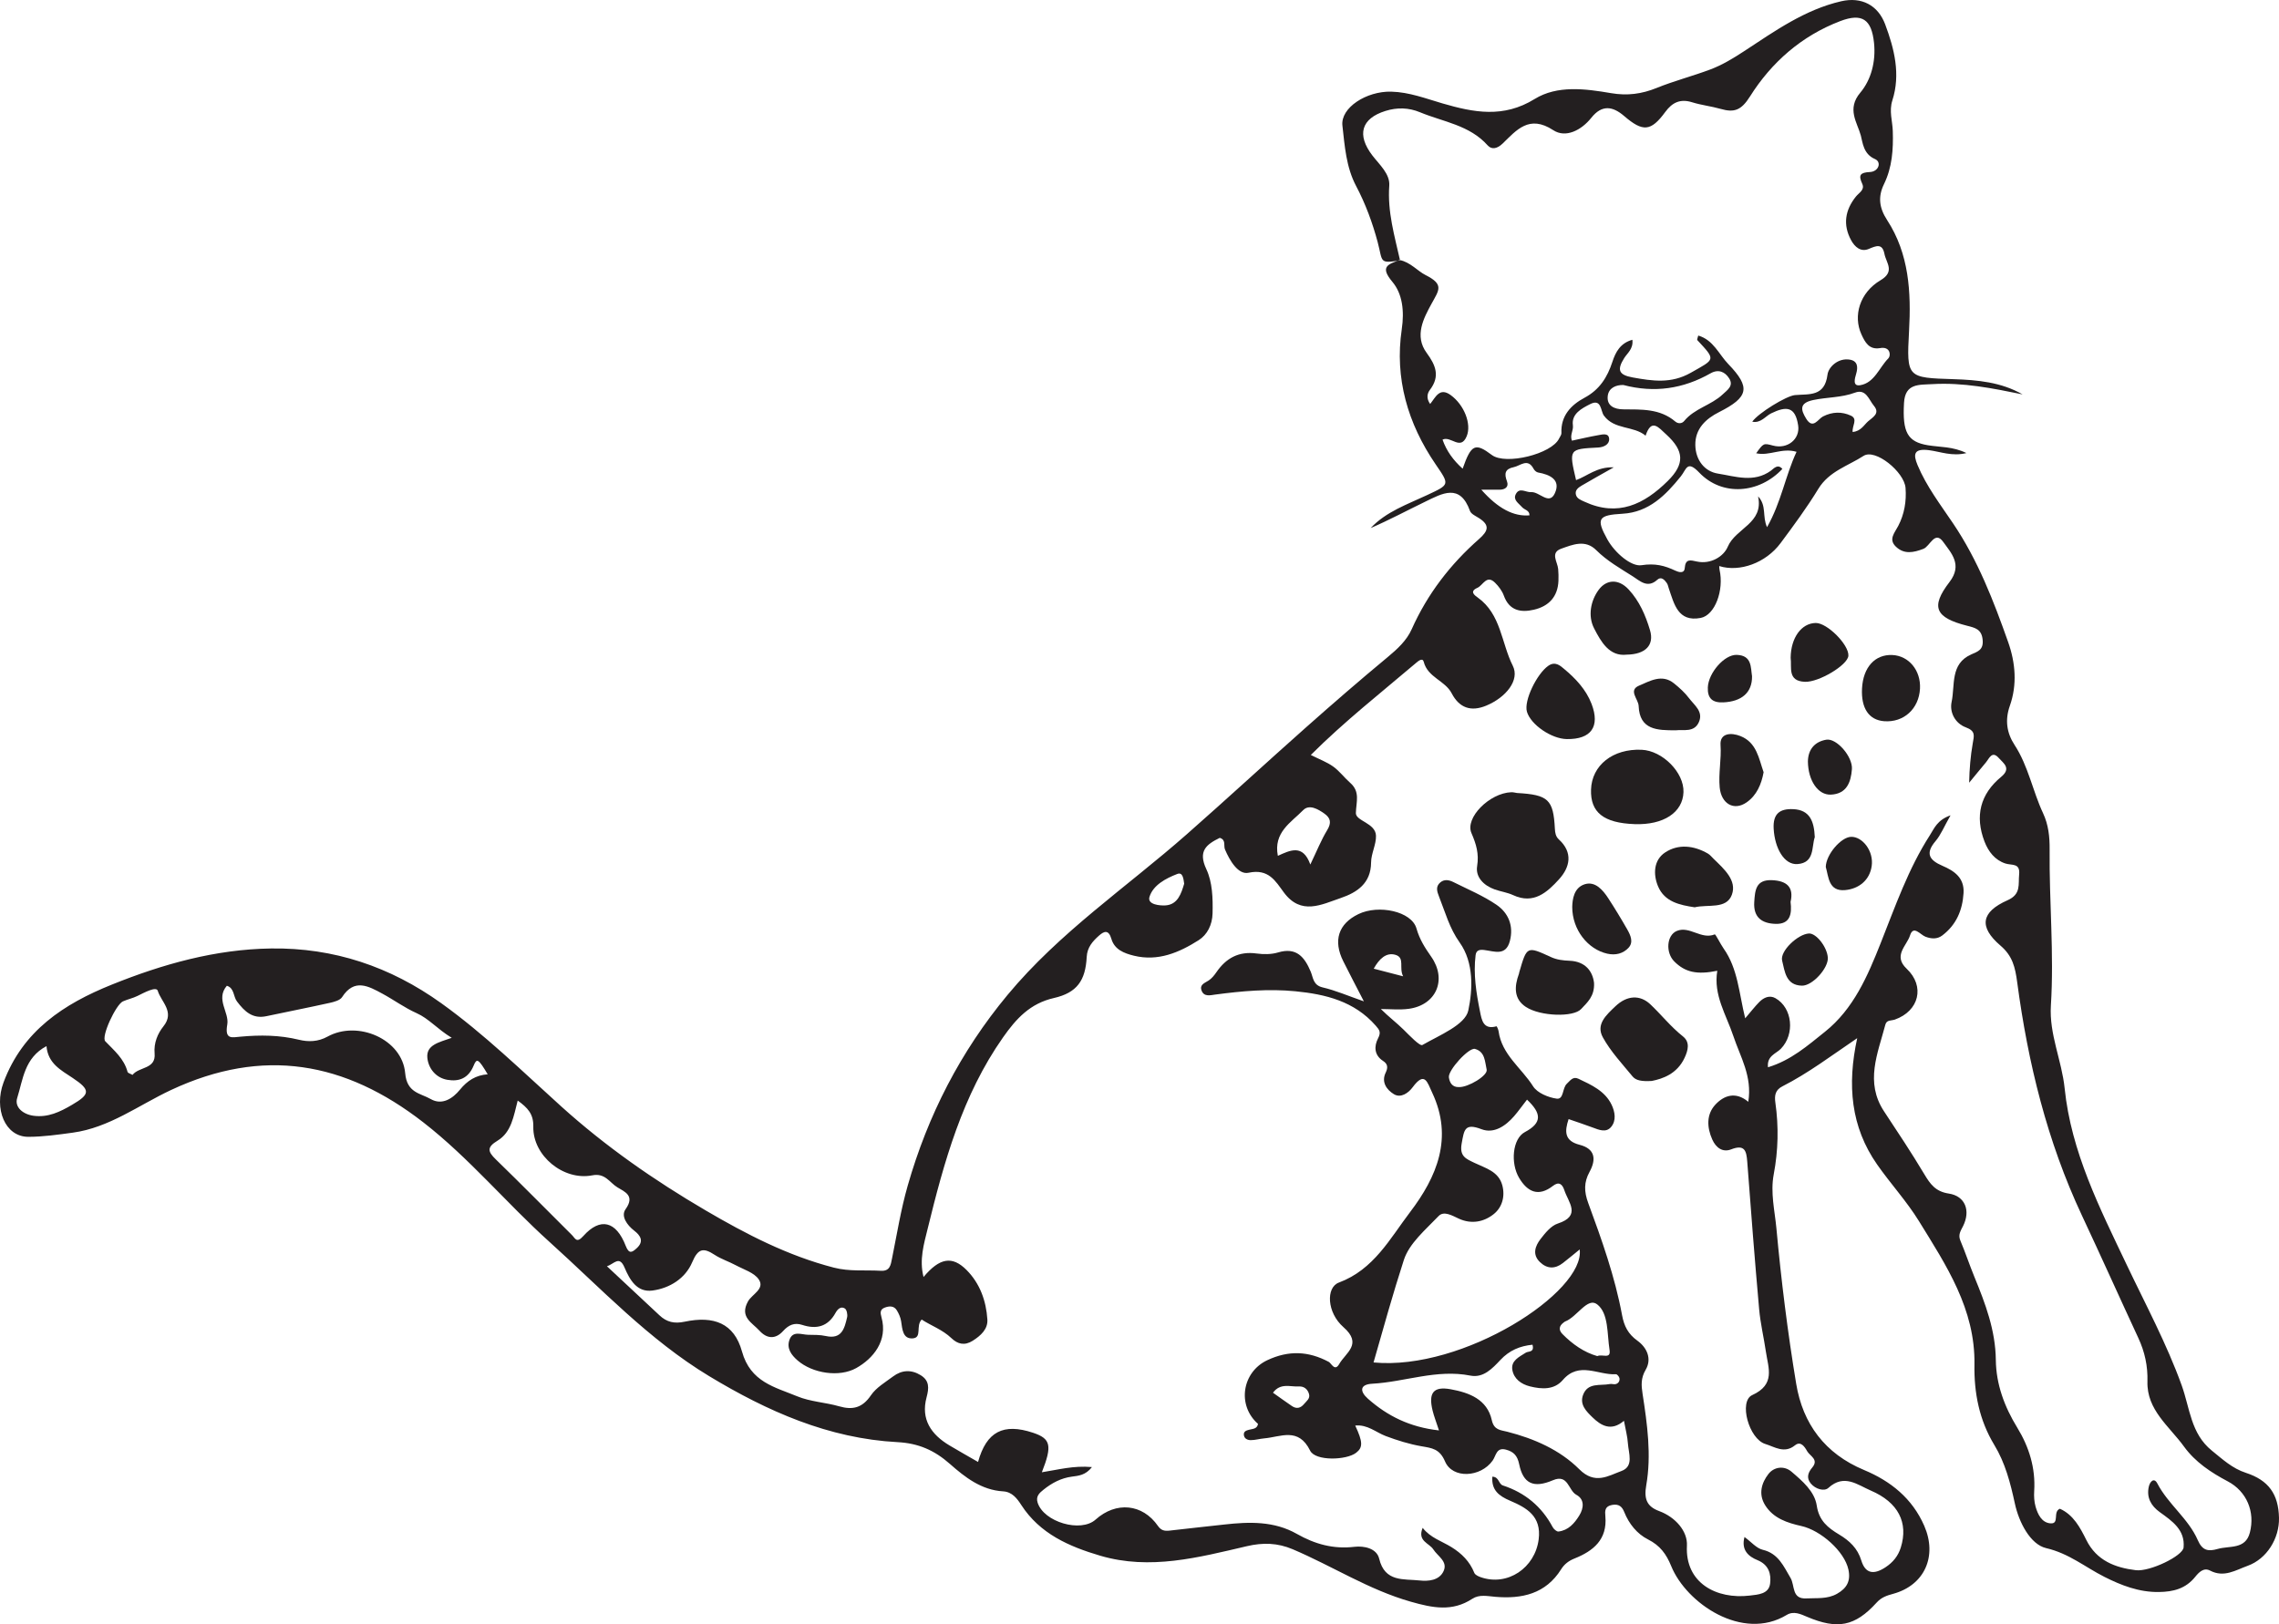 <?xml version="1.0" encoding="UTF-8"?>
<svg xmlns="http://www.w3.org/2000/svg" xmlns:xlink="http://www.w3.org/1999/xlink" width="1622.39pt" height="1156.63pt" viewBox="0 0 1622.39 1156.63" version="1.1">
<defs>
<clipPath id="clip1">
  <path d="M 0 0.004 L 1622.391 0.004 L 1622.391 1156.629 L 0 1156.629 Z M 0 0.004 "/>
</clipPath>
</defs>
<g id="surface1">
<g clip-path="url(#clip1)" clip-rule="nonzero">
<path style=" stroke:none;fill-rule:evenodd;fill:rgb(13.73%,12.16%,12.549%);fill-opacity:1;" d="M 998.875 695.227 C 995.691 689.074 1000.375 681.969 993.375 679.918 C 986.863 678.02 981.828 682.738 977.945 689.789 C 984.754 691.559 990.457 693.043 998.875 695.227 M 906.219 991.738 C 910.863 995.023 915.246 998.227 919.746 1001.266 C 922.996 1003.469 925.922 1002.723 928.348 999.773 C 930.07 997.684 932.797 995.957 931.883 992.688 C 930.895 989.137 928.234 987.074 924.625 987.285 C 918.535 987.652 911.562 984.535 906.219 991.738 M 843 629.281 C 842.488 625.742 842.047 620.812 838.066 622.352 C 829.855 625.523 820.887 630.293 818.297 638.66 C 816.559 644.289 826.035 644.984 829.754 644.727 C 838.43 644.133 840.926 636.273 843 629.281 M 1038.648 774.102 C 1045.148 774.359 1059.297 765.887 1058.336 761.668 C 1057.07 756.168 1057.301 748.906 1050.008 746.926 C 1045.68 745.746 1030.695 762.16 1031.441 767.211 C 1031.988 770.957 1033.863 774.309 1038.648 774.102 M 1318.906 307.66 C 1324.875 306.91 1326.824 302.727 1329.855 300.039 C 1333.125 297.141 1338.625 294.461 1334.008 288.957 C 1330.441 284.699 1328.422 276.648 1320.547 279.598 C 1310.871 283.215 1300.656 282.773 1290.797 284.867 C 1280.695 287.02 1281.949 291.879 1285.816 298.176 C 1290.637 306.035 1294.273 298.344 1297.742 296.566 C 1304.5 293.121 1311.227 293.023 1317.645 295.988 C 1322.852 298.398 1318.262 303.363 1318.906 307.66 M 1137.086 965.668 C 1140.723 963.992 1146.922 968.188 1145.809 961.203 C 1144.008 949.91 1145.27 935.199 1136.98 928.809 C 1130.102 923.508 1122.715 937.762 1114.227 941.012 C 1113.809 941.172 1113.453 941.512 1113.082 941.789 C 1109.793 944.234 1109.453 947.105 1112.312 949.992 C 1119.52 957.281 1127.707 963 1137.086 965.668 M 932.801 615.613 C 937.508 605.84 940.543 598.141 944.789 591.164 C 947.906 586.043 947.355 582.586 942.84 579.379 C 938.16 576.062 931.977 572.523 927.66 576.945 C 919.145 585.668 906.41 592.688 909.688 609.422 C 918.484 605.445 927.512 600.848 932.801 615.613 M 1088.793 366.98 C 1088.949 363.336 1085.25 363.137 1083.551 361.152 C 1081.219 358.426 1076.961 356.102 1079.051 351.93 C 1081.668 346.699 1086.219 350.734 1089.953 350.441 C 1095.895 349.984 1102.77 360.059 1106.832 351.332 C 1111.332 341.68 1103.445 337.953 1094.906 336.453 C 1093.719 336.238 1092.348 334.977 1091.746 333.84 C 1087.543 325.926 1082.406 331.688 1077.551 332.676 C 1071.332 333.945 1070.742 337.273 1072.797 342.77 C 1074.27 346.742 1071.48 348.688 1067.516 348.715 C 1063.566 348.738 1059.613 348.723 1054.551 348.723 C 1066.418 362.172 1077.633 367.93 1088.793 366.98 M 33.098 744.938 C 17.312 753.301 16.367 768.852 12.242 781.879 C 10.184 788.379 16.355 793.527 23.895 794.531 C 34.18 795.891 42.621 791.812 51.277 786.738 C 64.188 779.176 64.664 776.207 51.727 767.594 C 43.32 761.996 34.121 757.281 33.098 744.938 M 1155.613 274.148 C 1150.352 274.062 1145.207 276.191 1144.527 281.953 C 1143.695 289.043 1149.344 291.422 1155.441 291.484 C 1168.516 291.609 1181.68 290.871 1192.613 300.172 C 1194.605 301.863 1197.359 301.738 1198.93 299.809 C 1206.254 290.816 1218.168 288.594 1226.316 280.879 C 1229.68 277.699 1234.352 274.809 1230.988 269.473 C 1227.973 264.691 1223.277 262.684 1217.734 265.832 C 1198.316 276.867 1177.824 279.996 1155.613 274.148 M 94.344 765.43 C 98.969 759.445 111.082 761.539 110.059 750.16 C 109.391 742.684 112.258 735.941 116.355 730.84 C 124.652 720.504 114.648 713.371 112.32 705.559 C 111.301 702.145 102.754 706.793 97.898 709.188 C 94.594 710.812 90.879 711.578 87.5 713.078 C 82.566 715.27 71.793 738.203 74.957 741.496 C 81.309 748.113 88.312 753.891 90.809 763.273 C 91.047 764.164 92.945 764.617 94.344 765.43 M 1148.844 332.777 C 1139.656 337.984 1132.773 341.766 1126.027 345.762 C 1123.656 347.16 1121.035 349.02 1121.871 352.266 C 1122.605 355.098 1125.273 356.008 1127.922 357.238 C 1151.754 368.309 1170.469 359.098 1187.254 342.5 C 1199.523 330.363 1198.969 321.031 1186.164 309.359 C 1180.691 304.379 1175.668 297.652 1171.477 310.238 C 1162.824 303.008 1149.273 306.199 1141.77 295.914 C 1139.387 292.648 1140.16 283.629 1132.027 287.762 C 1125.941 290.848 1118.637 294.691 1119.719 302.766 C 1120.242 306.68 1117.418 309.648 1119.031 313.797 C 1125.262 312.469 1131.508 310.984 1137.82 309.875 C 1140.809 309.355 1145.395 308.07 1145.539 312.688 C 1145.66 316.551 1141.625 318.473 1137.699 318.676 C 1116.805 319.758 1116.805 319.73 1121.98 341.887 C 1130.066 338.988 1136.77 332.32 1148.844 332.777 M 368.547 783.699 C 365.594 795.027 364.074 806.262 354.188 812.266 C 346.539 816.906 347.125 819.938 352.938 825.574 C 371.23 843.316 389.09 861.508 407.168 879.477 C 409.492 881.785 410.43 885.574 415.219 880.203 C 427.309 866.66 438.602 869.469 445.461 887.211 C 447.824 893.324 450.102 891.703 453.215 888.887 C 458.617 883.98 456.043 879.859 451.461 876.324 C 446.297 872.344 441.863 865.938 445.316 861.102 C 452.211 851.441 444.848 848.727 439.434 845.441 C 433.93 842.094 430.848 835.145 421.672 836.945 C 401.141 840.988 379.219 822.969 379.656 802.301 C 379.855 793.16 375.605 788.82 368.547 783.699 M 321.582 739.027 C 311.133 732.66 305.312 725.328 296.539 721.434 C 288.086 717.676 280.477 712.051 272.293 707.625 C 262.328 702.242 252.277 696.477 243.516 710.055 C 242.043 712.336 237.973 713.414 234.891 714.105 C 219.836 717.445 204.699 720.418 189.613 723.621 C 179.754 725.715 174.07 720.238 168.695 713.117 C 165.996 709.543 166.895 703.633 161.488 701.949 C 153.316 711.535 163.312 720.875 161.797 729.512 C 159.883 740.406 164.965 738.789 171.27 738.203 C 185.227 736.914 199.027 737.027 212.832 740.398 C 219.527 742.039 226.453 741.867 233.145 738.172 C 254.676 726.301 286.344 739.945 288.445 764.227 C 289.668 778.332 299.336 778.426 306.59 782.617 C 314.754 787.34 322.363 782.164 327.418 775.973 C 332.719 769.477 338.762 765.609 347.18 765 C 340.5 753.793 339.418 753.352 337.168 758.84 C 333.441 767.922 326.68 770.371 318.406 768.918 C 310.254 767.484 304.992 760.816 304.23 753.328 C 303.297 744.105 312.336 742.281 321.582 739.027 M 1024.391 1018.586 C 1022.363 1012.359 1020.828 1008.473 1019.844 1004.453 C 1016.773 991.906 1020.359 987.004 1032.75 989.285 C 1045.719 991.664 1058.684 996.324 1061.996 1011.305 C 1063.574 1018.457 1068.277 1018.316 1072.973 1019.516 C 1092.195 1024.426 1110.48 1032.469 1124.289 1046.262 C 1135.438 1057.406 1144.867 1050.941 1154.266 1047.5 C 1163.34 1044.191 1159.32 1034.789 1158.875 1027.746 C 1158.57 1022.867 1157.223 1018.047 1156.074 1011.738 C 1146.973 1019.516 1139.742 1015.203 1133.578 1009.191 C 1129.426 1005.129 1124.398 1000.297 1126.922 993.41 C 1130.297 984.223 1139.156 986.941 1146.051 985.555 C 1147.355 985.285 1148.859 985.934 1150.141 985.621 C 1152.184 985.121 1153.215 983.316 1152.879 981.406 C 1152.688 980.305 1151.184 978.531 1150.363 978.582 C 1137.738 979.367 1124.145 969.164 1112.543 982.691 C 1106.441 989.812 1097.621 989.336 1089.156 987.234 C 1082.879 985.68 1077.727 981.84 1076.625 975.539 C 1075.469 968.934 1081.473 966.266 1086.211 963.219 C 1088.047 962.043 1092.48 963.285 1090.965 957.562 C 1082 958.469 1074.547 961.551 1068.07 968.453 C 1062.453 974.438 1055.992 981.395 1046.754 979.562 C 1022.789 974.812 1000.172 984.078 976.812 985.348 C 968.09 985.824 967.777 990.695 973.832 996.035 C 987.695 1008.273 1003.5 1016.254 1024.391 1018.586 M 1087.062 783.031 C 1083.57 787.531 1080.91 791.293 1077.906 794.773 C 1071.762 801.883 1063.461 807.461 1054.66 804.098 C 1042.605 799.484 1042.316 804.621 1040.562 814.16 C 1038.84 823.496 1043.613 825.16 1049.805 828.137 C 1057.496 831.844 1066.82 834.113 1069.473 844.051 C 1071.586 851.977 1069.324 859.738 1063.453 864.484 C 1056.441 870.148 1047.465 871.93 1038.496 867.785 C 1033.785 865.617 1027.863 862.023 1024.121 865.945 C 1014.895 875.609 1003.23 885.328 999.375 897.238 C 991.605 921.23 984.801 945.711 977.805 970.191 C 1041.727 976.289 1128.562 919.859 1124.559 889.723 C 1120.473 893.039 1116.594 896.301 1112.586 899.406 C 1106.984 903.762 1101.312 903.613 1096.238 898.699 C 1090.625 893.27 1092.91 887.227 1096.691 882.309 C 1100.031 877.965 1104.164 872.84 1108.988 871.273 C 1125.918 865.766 1116.461 856.188 1113.621 847.504 C 1112.219 843.242 1109.797 841.137 1105.539 844.445 C 1095.172 852.496 1087.395 848.758 1081.457 838.812 C 1075.172 828.297 1076.688 810.859 1085.52 806.164 C 1098.137 799.469 1097.289 792.734 1087.062 783.031 M 1388.562 580.582 C 1383.926 588.715 1381.676 594.488 1377.887 598.941 C 1370.301 607.848 1373.57 612.566 1382.82 616.543 C 1391.246 620.168 1398.5 625.066 1397.82 635.992 C 1397.066 648.242 1392.602 658.629 1382.66 666.152 C 1379.047 668.891 1374.82 668.609 1370.645 666.992 C 1366.973 665.566 1362.094 658.516 1359.695 666.188 C 1357.41 673.445 1347.438 680.5 1357.309 689.801 C 1370.555 702.277 1366.215 719.918 1348.895 726.047 C 1346.418 726.926 1343.098 726.066 1342.148 729.688 C 1336.766 750.184 1327.469 770.566 1341.25 791.426 C 1350.996 806.168 1360.785 820.906 1369.852 836.074 C 1374.09 843.172 1377.863 848.508 1387.285 849.922 C 1399.062 851.688 1402.965 862.109 1397.48 873.09 C 1395.793 876.461 1393.781 879.234 1395.562 883.422 C 1399.152 891.934 1402.047 900.742 1405.559 909.293 C 1413.363 928.289 1420.559 947.293 1420.801 968.371 C 1421.008 985.824 1426.941 1001.715 1436.098 1016.68 C 1444.465 1030.359 1449.148 1045.371 1448.117 1061.789 C 1447.887 1065.465 1448.105 1069.359 1449.102 1072.871 C 1450.664 1078.344 1453.441 1084.184 1459.582 1084.762 C 1466.48 1085.406 1461.086 1076.512 1466.41 1074.363 C 1476.027 1078.668 1480.77 1087.66 1485.27 1096.688 C 1492.543 1111.297 1505.742 1116.344 1520.469 1118.125 C 1530.387 1119.328 1553.914 1107.98 1554.465 1101.961 C 1555.637 1089.383 1546.305 1083.117 1537.5 1076.766 C 1531.383 1072.352 1527.984 1066.504 1529.684 1058.723 C 1530.453 1055.18 1533.379 1051.754 1535.801 1056.391 C 1543.551 1071.266 1557.895 1081.383 1564.562 1096.703 C 1567.824 1104.199 1571.98 1104.941 1578.762 1102.988 C 1587.195 1100.562 1598.48 1103.527 1601.637 1091.398 C 1605.504 1076.562 1599.398 1061.98 1585.922 1054.871 C 1573.895 1048.52 1562.762 1041.121 1554.773 1030.102 C 1544.316 1015.668 1528.148 1003.996 1528.734 983.746 C 1529.043 972.625 1526.816 962.617 1522.227 952.723 C 1508.738 923.656 1495.633 894.41 1482.031 865.398 C 1457.332 812.707 1443.695 756.875 1436.031 699.57 C 1434.586 688.781 1432.758 680.758 1424.105 673.355 C 1408.578 660.055 1410.184 649.453 1429.18 641.047 C 1438.945 636.719 1436.672 629.785 1437.398 622.684 C 1438.246 614.328 1432.188 616.383 1427.594 614.883 C 1420.191 612.461 1415.52 606.484 1412.73 599.23 C 1405.777 581.074 1409.734 565.43 1424.621 553.176 C 1432.07 547.047 1426.16 543.449 1422.934 539.801 C 1418.047 534.246 1416.094 540.156 1413.637 543.047 C 1409.645 547.777 1405.754 552.598 1401.816 557.375 C 1402.023 547.461 1402.793 538.324 1404.363 529.395 C 1405.387 523.656 1406.43 520.535 1399.395 517.918 C 1391.945 515.148 1387.734 507.348 1389.328 499.836 C 1391.867 487.898 1388.191 472.703 1403.262 466.035 C 1408.188 463.859 1412.09 462.703 1411.422 455.613 C 1410.711 447.988 1406.008 447.035 1400.395 445.605 C 1377.727 439.844 1374.098 432.309 1387.828 414.445 C 1397.305 402.113 1388.984 393.773 1383.395 385.949 C 1377.348 377.465 1373.996 389.016 1369.223 390.836 C 1362.117 393.543 1355.562 394.863 1349.723 389.328 C 1344.168 384.07 1348.746 379.492 1351.328 374.512 C 1355.703 366.102 1357.273 356.863 1356.527 347.395 C 1355.621 336.051 1334.984 319.23 1326.641 324.629 C 1315.633 331.75 1302.078 335.574 1294.457 348.09 C 1286.309 361.461 1276.945 374.133 1267.59 386.723 C 1257.031 400.941 1238.402 407.609 1223.898 403.09 C 1223.965 403.973 1223.941 404.887 1224.125 405.738 C 1227.398 420.168 1220.934 438.102 1210.637 440.039 C 1194.512 443.074 1191.836 430.105 1188.016 419.055 C 1187.555 417.738 1187.34 416.246 1186.562 415.156 C 1184.922 412.852 1182.586 410.309 1179.805 412.844 C 1172.824 419.215 1167.406 413.609 1162.359 410.41 C 1153.355 404.715 1144 399.41 1136.32 391.742 C 1128.508 383.945 1119.473 387.859 1111.406 390.727 C 1103.406 393.574 1108.793 400.105 1109.242 405.184 C 1109.48 407.961 1109.551 410.773 1109.441 413.562 C 1109 424.953 1102.539 431.715 1091.973 434.168 C 1082.648 436.34 1074.438 434.891 1070.551 424.125 C 1069.324 420.742 1066.891 417.527 1064.297 414.949 C 1058.293 408.992 1055.797 416.781 1051.738 418.59 C 1045.922 421.172 1049.691 423.863 1052.023 425.531 C 1068.625 437.395 1068.754 457.871 1076.922 474.047 C 1082.082 484.273 1072.141 496.621 1058.008 502.492 C 1047.156 506.992 1038.863 504.137 1033.445 493.715 C 1028.707 484.59 1016.375 482.406 1013.543 471.293 C 1012.746 468.16 1009.773 470.621 1008.086 472.051 C 983.016 493.352 957.109 513.723 933.141 537.609 C 939.309 540.719 944.668 542.676 949.121 545.883 C 953.605 549.102 957.008 553.773 961.195 557.457 C 968.449 563.828 965.441 570.965 965.227 578.945 C 965.07 584.664 979.273 586.047 979.547 595.086 C 979.742 601.398 976.098 607.785 976.055 614.156 C 975.957 629.105 965.973 635.551 954.383 639.504 C 940.738 644.156 926.207 652.008 913.961 635.504 C 907.988 627.445 903.156 618.402 888.805 621.488 C 881.527 623.062 875.438 612.926 872.035 604.852 C 870.91 602.18 873 598.059 868.336 596.629 C 858.82 601.312 852.684 605.949 858.766 618.906 C 863.133 628.207 863.469 639.57 863.211 650.402 C 863.016 658.629 859.398 665.645 853.316 669.496 C 839.453 678.285 824.418 684.781 807.184 680.539 C 800.191 678.82 793.406 676.191 791.184 668.57 C 789.277 662.031 786.184 662.844 782.391 666.223 C 777.848 670.262 773.965 674.578 773.613 681.434 C 772.75 698.277 766.66 706.949 750.258 710.684 C 733.332 714.539 723.453 725.32 714.027 738.742 C 685.055 779.992 672.02 827.434 660.32 875.242 C 657.805 885.531 654.27 897.062 657.461 909.344 C 668.895 895.637 677.902 894.125 688.082 904.352 C 697.625 913.953 702.047 926.371 702.895 939.609 C 703.328 946.438 698.23 951.094 692.457 954.746 C 686.668 958.414 681.75 957.152 677.32 952.91 C 670.945 946.812 662.812 944.02 656.129 939.641 C 651.754 944.086 656.59 952.492 649.84 953.035 C 642.633 953.617 642.359 946.469 641.496 940.852 C 641.086 938.16 639.883 935.445 638.461 933.098 C 636.395 929.699 632.977 929.934 629.766 931.168 C 626.453 932.441 626.617 934.852 627.5 937.988 C 632.211 954.707 621.625 967.453 609.48 974.23 C 597.516 980.906 578.457 978.035 567.777 968.75 C 563.203 964.77 559.918 960.133 561.98 954.152 C 564.352 947.289 570.523 950.406 575.32 950.492 C 579.504 950.566 583.805 950.461 587.848 951.367 C 599.293 953.941 601.223 945.895 603.047 938.004 C 603.496 936.062 602.789 932.594 601.426 931.746 C 598.547 929.965 596.227 932.293 594.793 934.91 C 589.375 944.766 581.16 946.75 571.062 943.449 C 565.445 941.609 561.297 943.594 557.492 947.805 C 551.953 953.941 545.855 953.297 540.637 947.562 C 535.426 941.836 526.316 937.871 532.477 926.734 C 535.32 921.598 544.703 917.828 540.164 911.078 C 536.898 906.219 529.492 904.043 523.777 900.965 C 518.879 898.328 513.43 896.609 508.812 893.594 C 500.816 888.359 497 888.824 492.758 898.855 C 487.918 910.297 476.848 917.332 464.469 918.984 C 453.387 920.461 448.293 911.277 444.582 902.574 C 440.812 893.73 437.184 900.129 432.066 901.68 C 445.137 913.883 457.34 925.273 469.523 936.68 C 474.637 941.465 480.023 942.727 487.305 941.188 C 508.164 936.777 522.637 942.258 528.184 962.309 C 534.238 984.211 551.602 987.699 567.535 994.301 C 576.867 998.168 587.559 998.605 597.395 1001.426 C 607.133 1004.227 613.961 1002.477 620 993.59 C 623.75 988.074 630.23 984.309 635.781 980.148 C 641.98 975.504 648.746 975.156 655.414 979.266 C 661.695 983.133 661.402 988.383 659.613 995.027 C 655.395 1010.672 662.871 1021.496 675.898 1029.27 C 682.559 1033.246 689.32 1037.047 696.262 1041.051 C 702.262 1019.391 714.312 1013.262 735.344 1020.234 C 748.02 1024.438 749.211 1029.305 741.68 1048.387 C 753.156 1046.617 764.152 1043.508 777.348 1044.695 C 772.758 1050.582 767.738 1050.871 762.953 1051.52 C 755.324 1052.547 748.809 1056.031 742.938 1060.734 C 740.086 1063.027 737.18 1065.43 738.688 1070.078 C 743.145 1083.852 769.352 1091.57 779.918 1082.102 C 794.551 1068.992 813.348 1070.789 824.336 1086.621 C 826.621 1089.91 829.133 1090.348 832.641 1089.934 C 845.582 1088.402 858.543 1087.074 871.488 1085.613 C 889.285 1083.609 907 1083.055 923.223 1092.281 C 936.027 1099.562 949.207 1103.242 964.133 1101.48 C 971.129 1100.648 980.062 1102.574 981.816 1109.926 C 985.84 1126.816 999.316 1124.199 1010.531 1125.434 C 1016.637 1126.105 1024.613 1125.57 1027.711 1118.684 C 1030.77 1111.871 1023.465 1108.176 1020.383 1103.344 C 1017.469 1098.762 1008.82 1097.496 1012.781 1087.965 C 1018.316 1095.105 1026.359 1097.41 1033.234 1101.668 C 1040.551 1106.195 1046.293 1111.879 1049.547 1120.031 C 1050.105 1121.434 1052.332 1122.484 1054.008 1123.074 C 1073.266 1129.848 1092.793 1116.43 1095.363 1096.156 C 1097.465 1079.605 1086.746 1073.66 1075 1068.645 C 1066.902 1065.188 1061.676 1061.039 1062.375 1051.535 C 1067.238 1051.633 1066.742 1056.754 1069.879 1057.781 C 1085.68 1062.961 1097.516 1072.781 1105.355 1087.496 C 1106.113 1088.91 1108.207 1090.738 1109.465 1090.59 C 1116.52 1089.738 1120.84 1084.746 1124.281 1079.168 C 1127.547 1073.875 1128.105 1067.625 1122.188 1064.438 C 1116.398 1061.316 1116.461 1049.383 1105.496 1054.074 C 1091.75 1059.945 1084.312 1056.535 1081.473 1042.617 C 1080.211 1036.461 1077.449 1033.695 1072.039 1032.273 C 1065.188 1030.469 1065.102 1036.512 1062.594 1040.059 C 1054.031 1052.145 1034.016 1053.195 1028.699 1040.68 C 1024.867 1031.656 1019.391 1031.168 1011.914 1029.871 C 1003.266 1028.363 994.715 1025.703 986.477 1022.598 C 979.453 1019.957 973.496 1014.223 964.766 1015.129 C 970.238 1026.816 970.305 1030.699 965.426 1034.492 C 958.504 1039.871 936.406 1040.547 932.68 1033.008 C 924.309 1016.027 911.734 1023.262 899.887 1024.266 C 896.684 1024.535 893.504 1025.535 890.316 1025.512 C 888.121 1025.488 885.625 1024.48 885.469 1021.578 C 885.344 1019.234 887.305 1018.625 889.125 1018.133 C 891.73 1017.426 894.898 1017.645 895.574 1013.965 C 880.426 1000.637 884.266 977.027 902.145 968.602 C 917.316 961.465 931.414 962.047 945.941 969.785 C 947.793 970.766 950.18 976.91 953.371 971.316 C 957.988 963.203 970.219 957.195 956.383 945.055 C 944.543 934.676 943.824 916.77 953.129 913.309 C 978.016 904.047 989.531 881.91 1003.84 863.098 C 1022.848 838.102 1034.719 810.273 1019.559 778.086 C 1016.074 770.684 1014.324 762.469 1005.602 774.285 C 1002.715 778.195 997.281 782.219 992.234 779.121 C 987.215 776.047 983.156 770.582 986.457 763.809 C 988.254 760.117 987.848 757.594 984.629 755.508 C 978.137 751.316 978.164 744.945 980.984 739.477 C 983.254 735.051 982.129 733.523 979.309 730.305 C 964.07 712.953 943.676 707.992 922.133 705.875 C 903.035 703.992 884.016 705.715 865.047 708.234 C 861.613 708.695 857.062 710.035 855.352 705.273 C 853.867 701.105 857.609 700.027 860.375 698.23 C 862.59 696.797 864.422 694.523 865.945 692.305 C 872.891 682.188 881.93 677.25 894.555 678.98 C 899.535 679.656 905.043 679.668 909.797 678.246 C 922.902 674.297 928.668 681.441 933.066 691.867 C 934.895 696.219 934.734 701.527 941.547 703.117 C 950.832 705.281 959.715 709.164 970.922 713.055 C 965.379 702.277 960.727 693.434 956.262 684.504 C 948.883 669.762 952.781 657.797 967.094 650.895 C 981.438 643.98 1004.891 648.918 1008.363 661.145 C 1010.594 669.023 1014.461 674.984 1018.871 681.281 C 1030.277 697.578 1022.48 715.746 1002.801 718.379 C 996.316 719.25 989.613 718.52 983.016 718.52 C 988.754 724.223 994.215 728.301 999.145 733.156 C 1003.434 737.375 1010.789 745.176 1012.602 744.129 C 1024.699 737.156 1043.07 729.816 1045.262 719.57 C 1048.395 704.902 1049.359 685.492 1039.133 671.176 C 1031.816 660.938 1028.855 649.57 1024.441 638.477 C 1022.996 634.832 1021.82 631.289 1025.387 628.32 C 1028.305 625.891 1031.688 626.648 1034.648 628.121 C 1044.996 633.305 1055.844 637.816 1065.336 644.289 C 1073.844 650.09 1077.672 659.312 1074.859 670.074 C 1072 681.039 1063.77 677.379 1056.676 676.504 C 1053.566 676.125 1050.93 676.414 1050.465 680.125 C 1048.773 693.703 1050.918 707.047 1053.59 720.258 C 1054.781 726.172 1055.828 733.531 1065.375 730.809 C 1065.531 730.77 1066.645 733.031 1066.809 734.289 C 1069.07 751.004 1083.137 760.508 1091.371 773.527 C 1094.359 778.262 1102.125 781.477 1108.145 782.336 C 1113.375 783.078 1112.059 774.785 1115.473 771.656 C 1117.828 769.496 1119.711 766.297 1123.645 768.164 C 1132.945 772.555 1142.609 776.898 1147.305 786.738 C 1149.625 791.617 1150.859 797.934 1146.848 802.59 C 1143.273 806.738 1138.297 804.57 1133.832 802.906 C 1128.277 800.832 1122.641 798.98 1116.668 796.902 C 1113.707 805.781 1113.676 812.43 1124.508 815.203 C 1135.621 818.051 1136.449 825.578 1131.562 834.508 C 1127.531 841.871 1127.617 848.457 1130.648 856.691 C 1140.266 882.809 1149.652 909.117 1154.742 936.586 C 1156.188 944.371 1159.062 949.965 1165.637 954.688 C 1172.488 959.605 1176.074 967.648 1171.535 975.391 C 1168.012 981.398 1168.395 986.535 1169.332 992.594 C 1172.664 1014.195 1175.723 1036.008 1171.938 1057.688 C 1170.227 1067.48 1172.395 1072.797 1181.188 1076.051 C 1192.75 1080.328 1201.457 1090.41 1200.902 1100.625 C 1199.48 1127.242 1221.922 1139.051 1245.691 1136.191 C 1251.531 1135.492 1259.176 1135.121 1260.105 1127.719 C 1260.957 1121.008 1259.328 1114.312 1251.098 1110.953 C 1244.898 1108.434 1239.355 1103.891 1241.883 1094.484 C 1246.734 1098.02 1250.406 1102.535 1254.898 1103.598 C 1266.074 1106.238 1269.816 1115.516 1274.648 1123.621 C 1277.887 1129.043 1275.305 1138.797 1285.898 1138.215 C 1293.242 1137.805 1300.793 1138.867 1307.773 1134.91 C 1314.773 1130.941 1317.633 1125.781 1315.852 1117.617 C 1313.027 1104.668 1296.168 1089.758 1282.395 1086.676 C 1272.582 1084.477 1262.438 1081.305 1256.539 1071.77 C 1251.648 1063.867 1254.023 1055.926 1258.945 1049.598 C 1262.941 1044.465 1270.148 1043.535 1275.324 1047.961 C 1283.051 1054.578 1291.809 1061.996 1293.32 1072.117 C 1294.941 1082.988 1301.32 1087.949 1309.254 1092.719 C 1316.598 1097.125 1322.395 1102.488 1325.035 1111.191 C 1328.02 1121.031 1334.332 1121.277 1342.273 1116.035 C 1347.621 1112.508 1351.258 1108.012 1353.141 1102.012 C 1358.684 1084.266 1351.387 1069.824 1331.793 1061.418 C 1322.258 1057.32 1312.832 1049.293 1301.598 1059.535 C 1298.707 1062.176 1292.438 1060.473 1289.043 1056.34 C 1285.723 1052.285 1287.191 1048.484 1290.133 1044.996 C 1294.977 1039.234 1288.457 1036.879 1286.48 1033.367 C 1284.738 1030.27 1281.938 1025.867 1277.816 1029.207 C 1270.219 1035.363 1263.254 1030.223 1256.777 1028.277 C 1244.969 1024.719 1237.668 997.867 1247.379 993.438 C 1264.066 985.824 1258.844 974.254 1257.125 962.559 C 1255.645 952.449 1253.223 942.441 1252.312 932.285 C 1249.203 897.293 1246.461 862.258 1243.844 827.227 C 1243.258 819.434 1241.996 814.707 1232.367 818.461 C 1226.316 820.82 1221.543 817.25 1218.961 811.469 C 1215.094 802.809 1214.668 793.59 1221.141 786.605 C 1227.203 780.066 1235.547 776.996 1244.578 784.586 C 1247.527 766.414 1238.887 752.59 1233.961 737.801 C 1228.914 722.633 1219.605 708.543 1222.52 691.285 C 1207.91 694.254 1199.527 692.309 1191.867 684.602 C 1185.594 678.301 1186.434 665.945 1193.703 662.914 C 1202.797 659.129 1211.066 669.297 1220.707 665.371 C 1221.324 665.121 1224.645 672.074 1227.027 675.445 C 1237.176 689.762 1237.98 707.246 1242.375 725.129 C 1246.645 720.148 1249.34 716.625 1252.441 713.496 C 1255.586 710.324 1259.75 708.457 1263.895 710.793 C 1276.117 717.691 1277.875 736.504 1267.75 746.844 C 1264.332 750.352 1257.695 751.848 1258.605 760 C 1275.109 754.996 1286.965 744.441 1299.117 734.75 C 1319.582 718.453 1329.625 694.801 1338.816 671.621 C 1349.25 645.34 1358.469 618.688 1373.871 594.73 C 1377.016 589.848 1378.988 583.992 1388.562 580.582 M 996.68 185.449 C 981.562 187.77 984.512 186.574 980.727 172.344 C 977.184 159.016 972.125 145.16 965.398 132.461 C 958.305 119.062 957.293 104.02 955.648 89.453 C 954.207 76.699 972.793 64.812 990.414 65.266 C 1003.238 65.594 1014.934 70.156 1026.949 73.656 C 1049.113 80.105 1070.246 84.262 1092.508 70.496 C 1108.598 60.551 1128.539 63.191 1146.887 66.328 C 1158.383 68.297 1168.641 66.965 1179.32 62.641 C 1191.797 57.582 1204.945 54.207 1217.562 49.465 C 1226.156 46.223 1233.926 41.492 1241.777 36.34 C 1263.391 22.16 1284.828 6.859 1310.699 0.902 C 1325.195 -2.438 1336.891 3.652 1342.02 17.32 C 1348.562 34.793 1353.109 52.965 1347.148 71.473 C 1344.684 79.164 1347.23 86.117 1347.449 93.277 C 1347.863 106.488 1347.035 119.09 1341.184 131.121 C 1336.855 140.02 1337.672 147.879 1343.398 156.688 C 1359.062 180.785 1360.578 207.941 1359.02 235.887 C 1357.172 269.207 1357.789 268.949 1390.879 270.016 C 1407.727 270.562 1424.598 272.109 1439.852 280.852 C 1418.574 276.488 1397.387 272.227 1375.523 273.539 C 1366.109 274.105 1356.254 272.844 1355.449 286.828 C 1354.242 307.781 1357.871 314.645 1372.48 317.062 C 1381.09 318.484 1390.121 317.875 1399.879 322.621 C 1389.688 325.152 1381.398 321.641 1373.297 320.582 C 1362.324 319.156 1361.898 323.535 1365.066 331.145 C 1371.379 346.293 1381.387 359.359 1390.453 372.824 C 1408.062 398.949 1419.238 427.961 1429.602 457.285 C 1434.777 471.93 1436.109 487.492 1430.773 502.621 C 1427.227 512.691 1428.523 521.867 1434.137 530.465 C 1443.926 545.457 1446.992 563.191 1454.453 579.125 C 1458.25 587.246 1459.191 595.832 1459.102 604.938 C 1458.746 641.98 1462.336 679 1459.996 716.055 C 1458.711 736.492 1467.754 755.102 1469.797 775.016 C 1474.445 820.297 1494.77 860.273 1513.949 900.594 C 1527.469 929.027 1542.473 956.977 1553.109 986.477 C 1559.008 1002.852 1559.551 1020.828 1574.586 1032.977 C 1582.172 1039.102 1589.137 1045.656 1598.789 1048.785 C 1615.055 1054.078 1622.02 1064.035 1622.387 1080.883 C 1622.695 1095.426 1613.801 1110.059 1600.039 1115.012 C 1591.664 1118.023 1583.238 1123.637 1573.355 1118.418 C 1568.812 1116.027 1565.391 1119.566 1562.715 1122.891 C 1555.988 1131.234 1547.312 1133.531 1536.824 1133.66 C 1522.672 1133.848 1510.035 1128.875 1498.156 1122.898 C 1484.418 1115.98 1472.988 1106.219 1456.621 1102.41 C 1445.328 1099.777 1437.211 1083.949 1434.344 1070.594 C 1431.188 1055.977 1427.457 1041.684 1419.766 1029.02 C 1408.98 1011.234 1405.25 991.844 1405.582 971.758 C 1406.234 932.168 1385.496 901.07 1366.078 869.555 C 1357.355 855.391 1345.875 842.941 1336.316 829.258 C 1317.586 802.465 1314.855 772.645 1322.129 739.262 C 1303.48 751.922 1287.137 764.273 1268.91 773.551 C 1263.77 776.164 1263.137 780.07 1263.859 785.184 C 1266.293 802.25 1265.902 819.328 1262.691 836.258 C 1260.223 849.301 1263.445 862.168 1264.617 874.852 C 1268.016 911.828 1272.617 948.77 1278.688 985.406 C 1283.406 1013.926 1299.199 1035.188 1326.973 1046.77 C 1345.91 1054.668 1361.324 1066.945 1369.875 1086.594 C 1379.23 1108.098 1370.188 1128.766 1347.781 1134.926 C 1343.156 1136.191 1339.379 1137.41 1335.949 1141.195 C 1320.512 1158.195 1308.082 1160.48 1286.48 1151.344 C 1281.855 1149.387 1276.922 1146.957 1271.895 1150 C 1240.414 1169.023 1200.496 1141.66 1189.742 1115.27 C 1186.215 1106.617 1181.793 1100.551 1173.176 1096.199 C 1165.445 1092.297 1159.648 1085.164 1156.258 1076.664 C 1154.75 1072.891 1152.48 1070.809 1147.73 1071.633 C 1142.352 1072.574 1142.492 1075.91 1142.84 1079.812 C 1144.293 1096.219 1134.348 1104.418 1120.887 1109.789 C 1116.766 1111.438 1113.676 1113.766 1111.34 1117.484 C 1100.359 1135 1083.43 1138.699 1064.496 1137.078 C 1058.863 1136.594 1053.102 1135.234 1048.129 1138.477 C 1033.797 1147.836 1019.965 1145.008 1004.328 1140.566 C 974.367 1132.055 948.496 1115.195 920.305 1103.23 C 909.398 1098.598 899.035 1098.371 887.672 1101.016 C 853.281 1109.027 818.746 1118.285 783.223 1107.805 C 761.129 1101.277 740.352 1092.273 727.031 1071.691 C 724.051 1067.082 720.523 1062.355 714.113 1061.98 C 698.629 1061.09 686.891 1051.863 676.27 1042.488 C 665.176 1032.695 653.84 1027.734 638.977 1026.945 C 589.84 1024.34 546.258 1004.957 504.797 979.91 C 461.848 953.961 427.867 917.43 391.02 884.215 C 360.406 856.625 334.086 824.672 301.316 799.191 C 245.637 755.895 187.25 745.539 121.738 776.191 C 98.809 786.922 77.848 803.023 51.762 806.566 C 41.289 807.988 30.715 809.512 20.184 809.523 C 3.484 809.531 -4.402 789.402 2.496 770.844 C 16.219 733.926 45.5 714.879 79.551 701.16 C 115.906 686.508 153.379 675.965 192.965 675.402 C 237.672 674.766 277.871 688.367 314.105 714.363 C 344.797 736.383 371.715 762.758 399.637 787.969 C 431.164 816.418 465.668 840.445 502.34 861.926 C 531.426 878.965 560.84 894.195 593.637 902.676 C 604.816 905.57 615.859 904.254 626.969 904.914 C 633.609 905.312 634.074 900.848 635.047 896.016 C 638.531 878.723 641.344 861.215 646.188 844.289 C 660.523 794.215 683.652 748.961 717.266 708.465 C 754.277 663.871 801.934 631.844 844.781 594.141 C 873.336 569.012 901.293 543.195 929.742 517.953 C 948.859 500.996 968.168 484.25 987.836 467.945 C 994.789 462.18 1001.379 456.098 1004.969 448.066 C 1016.172 422.98 1032.488 401.805 1052.922 383.824 C 1059.504 378.035 1060.738 373.988 1052.91 368.961 C 1050.574 367.465 1047.254 366.039 1046.461 363.832 C 1039.32 343.906 1026.617 351.434 1014.566 357.262 C 1001.648 363.504 989 370.309 975.75 376.035 C 986.773 364.328 1001.797 359.184 1015.84 352.59 C 1032.152 344.934 1032.086 345.383 1021.969 330.574 C 1002.137 301.555 992.742 269.27 997.891 234.504 C 999.836 221.34 998.355 209.199 991.211 200.684 C 981.941 189.637 988.422 188.23 996.352 185.16 C 1003.961 186.621 1009.23 193.051 1014.727 195.809 C 1028.234 202.586 1024.441 206.488 1019.082 216.309 C 1013.441 226.637 1006.715 239.188 1015.621 251.289 C 1022.066 260.055 1025.324 267.934 1017.938 277.621 C 1016.059 280.094 1015.215 283.617 1018.102 287.684 C 1021.887 283.09 1024.688 275.508 1032.699 281.316 C 1042.355 288.32 1047.707 301.957 1044.125 310.621 C 1039.754 321.211 1032.82 310.121 1026.922 313.066 C 1029.773 321.176 1034.586 327.77 1041.238 333.742 C 1047.359 316.305 1050.184 315.086 1062.043 324.012 C 1071.812 331.367 1104.668 323.305 1109.891 312.266 C 1110.484 311 1111.609 309.699 1111.555 308.453 C 1110.996 296.062 1118.379 288.387 1128.012 283.227 C 1138.746 277.477 1144.258 268.633 1147.84 257.66 C 1150.113 250.699 1153.48 244.328 1162.066 241.953 C 1162.871 248.398 1158.473 251.457 1156.258 254.98 C 1150.938 263.43 1152.34 266.984 1162.25 268.77 C 1176.434 271.328 1189.656 273.367 1203.613 265.457 C 1221.109 255.543 1221.715 256.625 1208.285 242.18 C 1207.969 241.832 1208.582 240.621 1208.957 238.945 C 1219.773 242.074 1223.633 252.312 1230.383 259.285 C 1246.496 275.949 1244.773 282.875 1223.77 293.465 C 1214.555 298.105 1206.648 305.211 1206.879 316.984 C 1207.086 327.602 1213.438 335.75 1223.012 337.254 C 1235.293 339.188 1248.527 343.977 1260.648 335.195 C 1262.816 333.621 1265.469 330.09 1268.852 333.902 C 1252.383 351.496 1226.055 353.695 1209.66 336.52 C 1200.938 327.391 1200.602 334.168 1196.578 339.18 C 1185.812 352.59 1173.789 364.766 1155.148 365.82 C 1137.848 366.805 1135.957 369.145 1144.242 384.082 C 1149.586 393.719 1161.25 403.602 1168.492 402.484 C 1178.277 400.988 1184.961 402.715 1192.754 406.398 C 1195.004 407.469 1199.039 408.625 1199.34 404.527 C 1199.848 397.621 1203.527 398.906 1207.969 399.859 C 1217.918 402.004 1227.043 396.23 1229.945 389.379 C 1235.625 375.98 1255.699 372.789 1251.559 353.449 C 1257.859 360.211 1254.391 367.676 1257.938 375.391 C 1268.086 357.5 1270.977 338.766 1278.941 321.738 C 1268.473 318.609 1259.707 324.891 1250.203 322.766 C 1255.426 315.488 1255.426 315.488 1262.141 317.285 C 1272.605 320.09 1281.523 312.566 1280.09 302.988 C 1278.047 289.426 1271.758 289.051 1260.898 294.324 C 1256.812 296.305 1253.52 301.531 1247.402 300.293 C 1251.559 294.234 1271.676 281.875 1277.805 281.34 C 1287.918 280.441 1298.98 282.68 1300.977 266.766 C 1301.652 261.363 1308.633 254.566 1317.094 256.145 C 1322.496 257.156 1322.738 261.527 1321.406 266.066 C 1320.363 269.609 1318.688 275.223 1324.23 274.305 C 1334.434 272.613 1337.75 261.766 1344.305 255.168 C 1346.016 253.461 1345.98 247.418 1339.77 247.703 C 1339.312 247.723 1338.84 247.801 1338.383 247.883 C 1330.566 249.219 1327.664 243.664 1325.113 238.086 C 1319.09 224.922 1323.863 208.367 1338.703 199.578 C 1349.25 193.344 1342.766 187.227 1341.516 180.82 C 1340.023 173.16 1335.789 174.949 1330.348 177.262 C 1324.734 179.645 1320.441 175.93 1317.805 171.094 C 1311.766 160.035 1313.531 149.531 1321.18 139.996 C 1323.449 137.156 1327.707 135.223 1325.688 130.848 C 1322.773 124.547 1324.344 122.855 1331.188 122.496 C 1337.477 122.172 1339.656 115.355 1334.742 113.246 C 1326.469 109.703 1326.008 101.391 1324.703 96.543 C 1322.199 87.25 1314.477 77.652 1324.32 65.98 C 1331.988 56.891 1335.477 43.93 1334.102 30.59 C 1332.367 13.918 1325.746 9.027 1310 15.047 C 1282.523 25.543 1261.117 44.359 1245.816 68.66 C 1239.539 78.621 1234.559 80.309 1224.941 77.555 C 1218.25 75.641 1211.219 74.891 1204.59 72.824 C 1196.176 70.203 1190.461 72.941 1185.484 79.727 C 1175.27 93.672 1169.539 94.082 1156.242 82.645 C 1148.074 75.621 1140.414 74.332 1132.793 83.922 C 1125.828 92.68 1114.637 98.543 1105.73 92.691 C 1088.555 81.41 1079.543 92.703 1069.742 102.188 C 1065.598 106.199 1061.719 106.516 1059.074 103.551 C 1046.117 89.02 1027.426 86.805 1010.895 79.945 C 1002.789 76.582 994.613 76.41 986.348 78.98 C 968.938 84.398 965.746 96.07 977.008 110.746 C 982.027 117.289 989.621 123.859 989 132.23 C 987.641 150.75 992.758 167.926 996.68 185.449 "/>
</g>
<path style=" stroke:none;fill-rule:evenodd;fill:rgb(13.73%,12.16%,12.549%);fill-opacity:1;" d="M 1079.957 564.688 C 1102.242 565.961 1105.82 569.297 1106.898 590.164 C 1107.051 593.09 1107.492 595.707 1109.719 597.742 C 1120 607.121 1117.602 617.598 1109.891 626.086 C 1101.582 635.227 1091.871 644.242 1077.207 637.426 C 1073.035 635.484 1068.273 634.871 1063.906 633.297 C 1056.188 630.523 1050.289 624.555 1051.551 616.785 C 1052.992 607.902 1050.867 601.02 1047.5 593.227 C 1042.789 582.316 1060.371 564.742 1075.801 564.145 C 1077.18 564.086 1078.566 564.48 1079.957 564.688 "/>
<path style=" stroke:none;fill-rule:evenodd;fill:rgb(13.73%,12.16%,12.549%);fill-opacity:1;" d="M 1163.633 586.855 C 1141.617 586.059 1132.109 578.512 1132.637 562.254 C 1133.199 544.867 1148.246 533.027 1168.664 533.906 C 1183.523 534.543 1198.902 550.094 1198.453 564.023 C 1197.984 578.574 1184.211 587.602 1163.633 586.855 "/>
<path style=" stroke:none;fill-rule:evenodd;fill:rgb(13.73%,12.16%,12.549%);fill-opacity:1;" d="M 1175.883 769.742 C 1168.496 770.16 1164.551 769.379 1162.168 766.488 C 1154.754 757.477 1146.57 748.762 1141.027 738.656 C 1135.938 729.387 1143.512 722.73 1150.043 716.512 C 1158.191 708.758 1167.488 708.199 1174.875 715.191 C 1182.719 722.609 1189.445 731.195 1198.059 738.016 C 1203.211 742.102 1201.77 747.82 1199.23 753.262 C 1193.875 764.73 1183.699 768.184 1175.883 769.742 "/>
<path style=" stroke:none;fill-rule:evenodd;fill:rgb(13.73%,12.16%,12.549%);fill-opacity:1;" d="M 1134.773 699.891 C 1135.273 709.543 1129.844 713.906 1125.578 718.535 C 1120.129 724.457 1096.609 723.82 1086.254 717.031 C 1077.461 711.266 1078.039 702.371 1081.301 693.465 C 1081.461 693.027 1081.477 692.543 1081.609 692.102 C 1086.977 673.688 1087 673.641 1104.102 681.52 C 1108.398 683.508 1112.758 683.949 1117.465 684.156 C 1128.547 684.648 1133.77 691.57 1134.773 699.891 "/>
<path style=" stroke:none;fill-rule:evenodd;fill:rgb(13.73%,12.16%,12.549%);fill-opacity:1;" d="M 1206.414 646.078 C 1195.859 644.477 1184.984 642.27 1180.312 631.074 C 1176.77 622.57 1177.215 612.418 1185.363 607.035 C 1194.789 600.812 1205.812 602.031 1215.805 607.805 C 1217.367 608.711 1218.559 610.27 1219.891 611.566 C 1227.246 618.719 1236.684 626.926 1232.871 637.203 C 1228.98 647.676 1215.898 643.789 1206.414 646.078 "/>
<path style=" stroke:none;fill-rule:evenodd;fill:rgb(13.73%,12.16%,12.549%);fill-opacity:1;" d="M 1115.418 526.293 C 1104.445 526.141 1089.695 516.031 1087.004 506.812 C 1084.707 498.934 1094.098 479.734 1102.246 474.082 C 1107.203 470.645 1110.855 474.156 1113.383 476.262 C 1121.621 483.102 1129.09 491.012 1133.023 501.258 C 1139.227 517.461 1132.684 526.531 1115.418 526.293 "/>
<path style=" stroke:none;fill-rule:evenodd;fill:rgb(13.73%,12.16%,12.549%);fill-opacity:1;" d="M 1158.02 466.172 C 1145.676 467.621 1139.738 457.016 1134.824 447.477 C 1130.238 438.566 1132.398 427.656 1138.125 419.949 C 1143.57 412.633 1152.16 411.949 1159.41 419.758 C 1167.121 428.07 1171.484 438.254 1174.625 448.785 C 1177.766 459.293 1171.504 465.984 1158.02 466.172 "/>
<path style=" stroke:none;fill-rule:evenodd;fill:rgb(13.73%,12.16%,12.549%);fill-opacity:1;" d="M 1366.824 490.375 C 1366.066 504.766 1355.23 514.621 1341.297 513.566 C 1330.484 512.754 1324.816 504.359 1325.551 490.258 C 1326.332 475.195 1334.754 465.887 1347.105 466.43 C 1358.879 466.953 1367.5 477.422 1366.824 490.375 "/>
<path style=" stroke:none;fill-rule:evenodd;fill:rgb(13.73%,12.16%,12.549%);fill-opacity:1;" d="M 1119.25 645.77 C 1119.395 640.535 1120.363 632.078 1128.211 629.648 C 1135.543 627.375 1140.988 633.625 1144.891 639.629 C 1149.648 646.941 1154.18 654.406 1158.492 661.988 C 1160.773 666.012 1163 670.934 1159.352 674.875 C 1155.484 679.059 1150.125 680.457 1144.113 679.086 C 1130.461 675.973 1119.25 662.234 1119.25 645.77 "/>
<path style=" stroke:none;fill-rule:evenodd;fill:rgb(13.73%,12.16%,12.549%);fill-opacity:1;" d="M 1192.973 520.035 C 1179.77 520.082 1167.191 519.828 1166.531 502.695 C 1166.348 497.82 1158.902 491.555 1166.879 488.211 C 1174.52 485.008 1183.109 479.699 1191.652 486.586 C 1195.566 489.742 1199.43 493.207 1202.418 497.195 C 1206.121 502.148 1212.703 506.613 1209.461 514.102 C 1206.137 521.77 1198.523 519.398 1192.973 520.035 "/>
<path style=" stroke:none;fill-rule:evenodd;fill:rgb(13.73%,12.16%,12.549%);fill-opacity:1;" d="M 1274.742 468.359 C 1274.914 454.031 1282.453 443.77 1292.598 443.621 C 1300.738 443.496 1316.355 459.184 1315.84 466.961 C 1315.406 473.543 1294.859 485.914 1284.875 485.512 C 1272.273 485 1275.66 475.188 1274.742 468.359 "/>
<path style=" stroke:none;fill-rule:evenodd;fill:rgb(13.73%,12.16%,12.549%);fill-opacity:1;" d="M 1255.492 549.895 C 1253.887 558.641 1250.5 566.395 1243.43 571.328 C 1234.328 577.703 1225.332 572.297 1224.227 560.742 C 1223.277 550.664 1225.527 540.746 1224.828 530.531 C 1224.219 521.914 1232.414 521.523 1239 524.148 C 1250.555 528.746 1252.039 540.012 1255.492 549.895 "/>
<path style=" stroke:none;fill-rule:evenodd;fill:rgb(13.73%,12.16%,12.549%);fill-opacity:1;" d="M 1287.023 542.238 C 1287.168 533.523 1292 528.129 1300.105 526.742 C 1307.473 525.488 1319.008 538.895 1318.355 547.715 C 1317.652 557.023 1314.625 565.391 1303.332 565.848 C 1294.125 566.227 1287.168 555.715 1287.023 542.238 "/>
<path style=" stroke:none;fill-rule:evenodd;fill:rgb(13.73%,12.16%,12.549%);fill-opacity:1;" d="M 1299.75 617.328 C 1299.957 608.422 1310.652 596.098 1317.746 595.902 C 1325.793 595.676 1333.965 605.945 1332.438 616.676 C 1331.016 626.812 1323.266 632.961 1313.488 633.832 C 1301.699 634.891 1301.793 624.449 1299.75 617.328 "/>
<path style=" stroke:none;fill-rule:evenodd;fill:rgb(13.73%,12.16%,12.549%);fill-opacity:1;" d="M 1291.922 596.113 C 1289.547 603.109 1291.945 614.402 1279.629 615.301 C 1270.113 616.004 1263.438 603.953 1262.656 590.215 C 1262.023 579.414 1267.039 575.805 1276.43 576.184 C 1288.547 576.672 1291.43 585.039 1291.922 596.113 "/>
<path style=" stroke:none;fill-rule:evenodd;fill:rgb(13.73%,12.16%,12.549%);fill-opacity:1;" d="M 1301.207 682.004 C 1301.621 689.453 1290.223 702.059 1282.762 701.887 C 1271.262 701.617 1270.574 691.672 1268.68 684.082 C 1266.98 677.309 1279.836 665.184 1287.73 664.734 C 1292.965 664.438 1300.781 674.453 1301.207 682.004 "/>
<path style=" stroke:none;fill-rule:evenodd;fill:rgb(13.73%,12.16%,12.549%);fill-opacity:1;" d="M 1247.254 481.543 C 1247.414 493.203 1239.859 499.574 1226.742 500.152 C 1219.109 500.492 1215.461 497.344 1215.781 489.488 C 1216.219 479.145 1227.559 466.047 1236.34 466.328 C 1247.309 466.672 1246.242 475.344 1247.254 481.543 "/>
<path style=" stroke:none;fill-rule:evenodd;fill:rgb(13.73%,12.16%,12.549%);fill-opacity:1;" d="M 1274.684 642.23 C 1275.727 650.898 1274.441 658.188 1264.008 657.879 C 1254.562 657.602 1248.125 653.516 1248.824 642.414 C 1249.363 633.965 1249.914 626.281 1261.449 626.762 C 1271.859 627.207 1277.152 631.594 1274.684 642.23 "/>
</g>
</svg>
